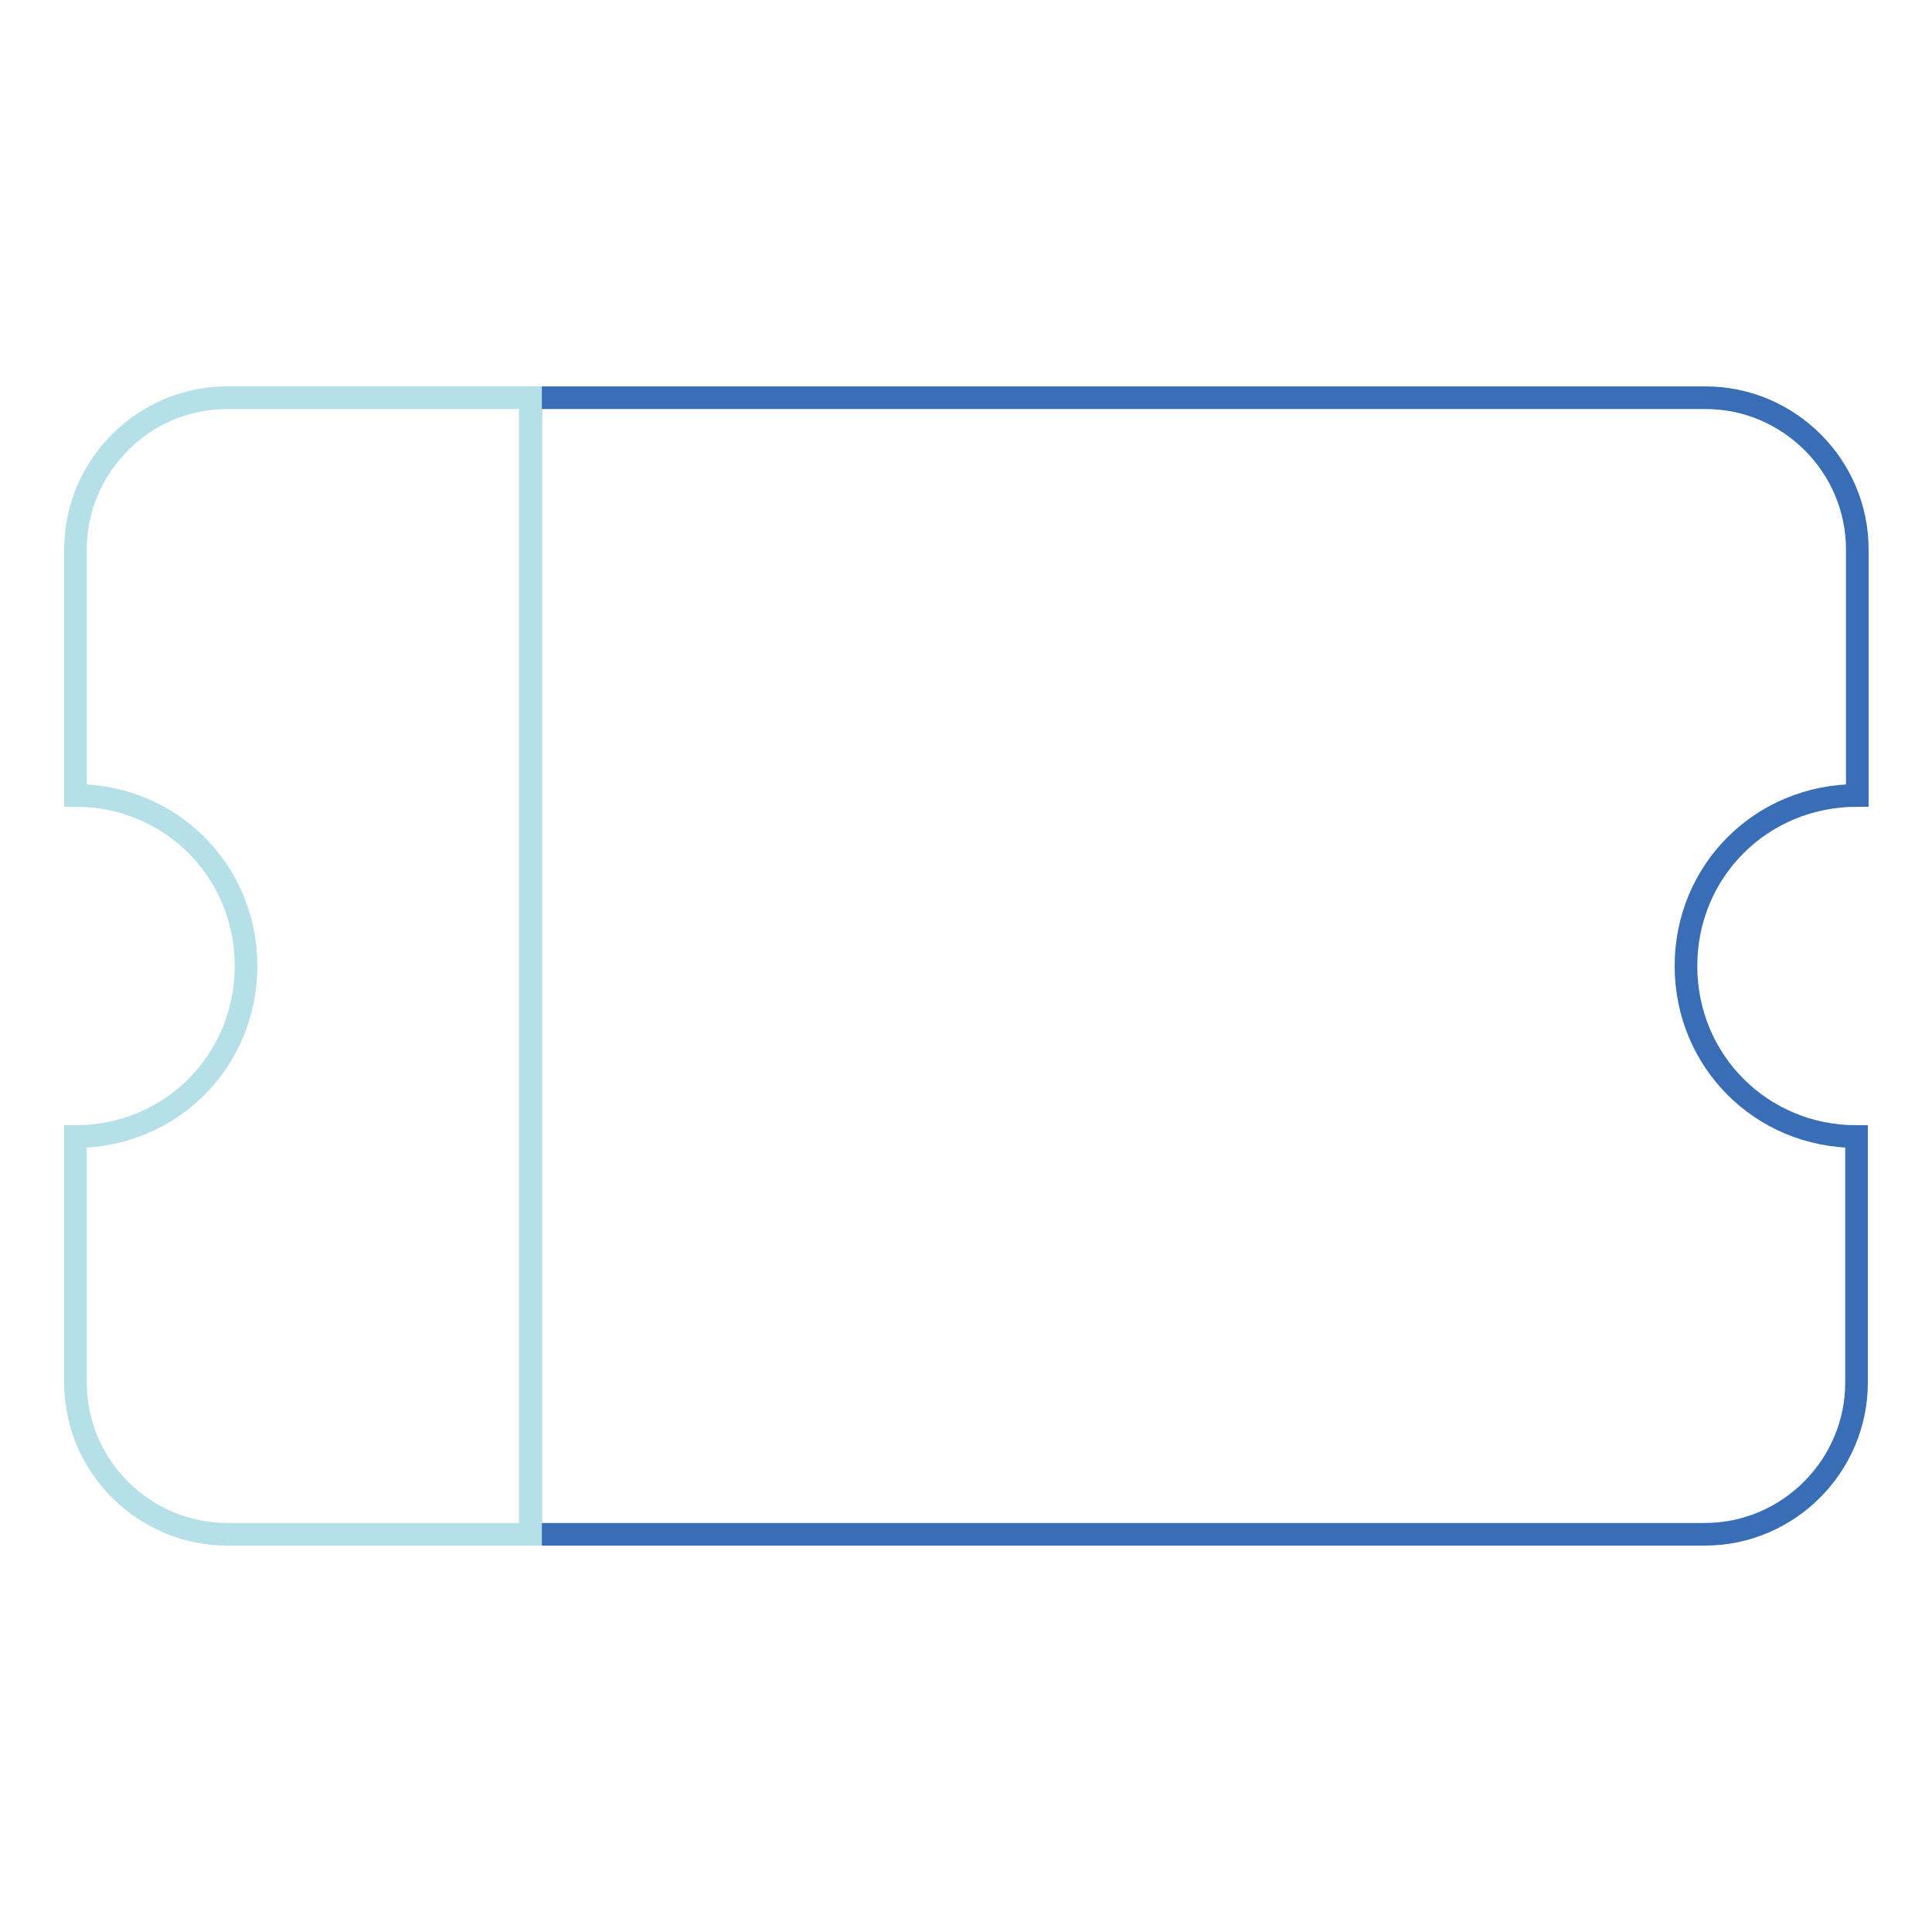 <?xml version="1.0" encoding="utf-8"?>
<!-- Svg Vector Icons : http://www.onlinewebfonts.com/icon -->
<!DOCTYPE svg PUBLIC "-//W3C//DTD SVG 1.1//EN" "http://www.w3.org/Graphics/SVG/1.1/DTD/svg11.dtd">
<svg version="1.1" xmlns="http://www.w3.org/2000/svg" xmlns:xlink="http://www.w3.org/1999/xlink" x="0px" y="0px" viewBox="0 0 256 256" enable-background="new 0 0 256 256" xml:space="preserve">
<g> <path stroke-width="3" fill-opacity="0" stroke="#396eb6"  d="M223.4,128c0,12.6,10,22.6,22.6,22.6v32.6c0,11-9,20.1-20.1,20.1H70.3V52.7h155.7c11,0,20.1,9,20.1,20.1 v32.6C233.4,105.4,223.4,115.4,223.4,128z"/> <path stroke-width="3" fill-opacity="0" stroke="#b6e0e7"  d="M30.1,203.3c-11,0-20.1-9-20.1-20.1v-32.6c12.6,0,22.6-10,22.6-22.6c0-12.6-10-22.6-22.6-22.6V72.8 c0-11,9-20.1,20.1-20.1h40.2v150.6H30.1z"/></g>
</svg>